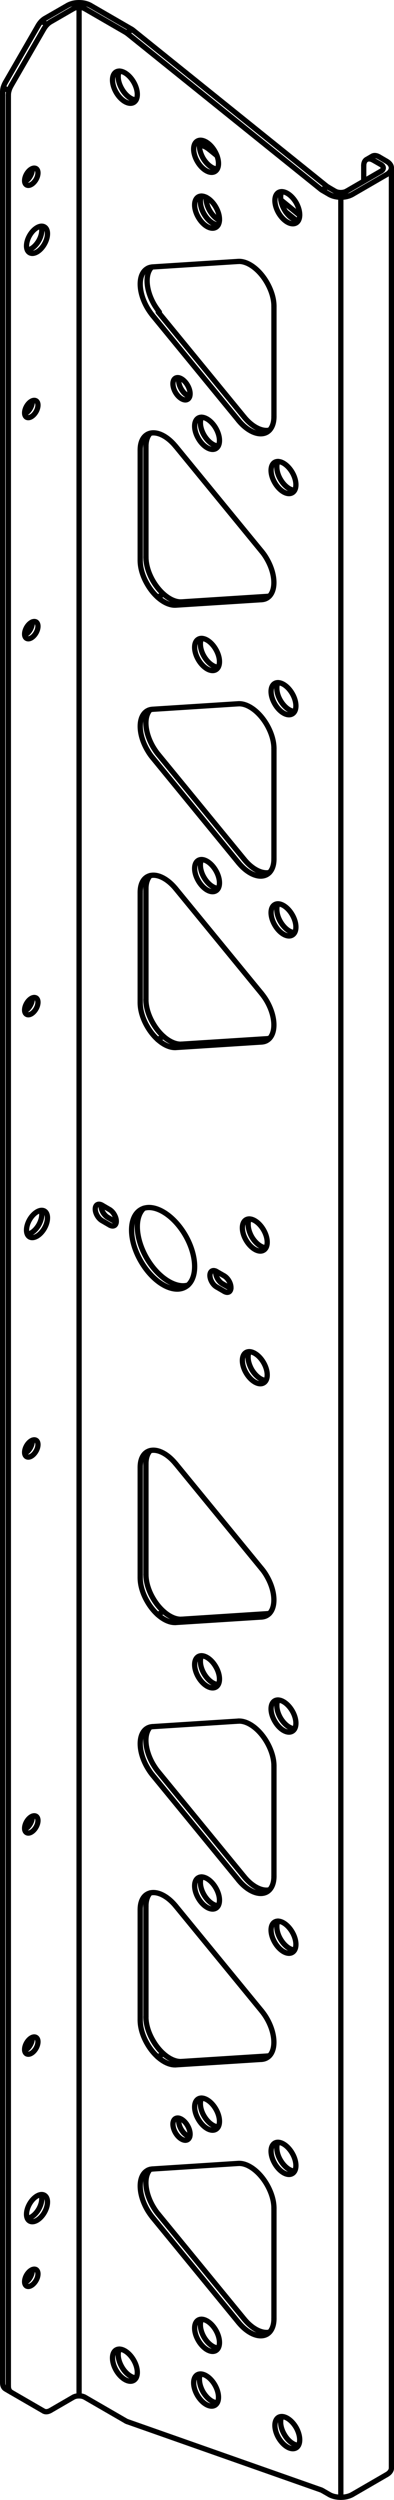 <?xml version="1.0" encoding="iso-8859-1"?>
<!DOCTYPE svg PUBLIC "-//W3C//DTD SVG 1.1//EN" "http://www.w3.org/Graphics/SVG/1.1/DTD/svg11.dtd">
<!-- Generator: Arbortext IsoDraw 7.3 -->
<svg id="Standardebene" width="100%" height="100%" viewBox="0 0 9.721 61.529"
 xmlns="http://www.w3.org/2000/svg" xmlns:xlink="http://www.w3.org/1999/xlink"
 fill-rule="evenodd" clip-rule="evenodd" stroke="#000000" stroke-linecap="round" fill="none" xml:space="preserve">
 <g>
  <line stroke-width="0.13" x1="8.409" y1="4.854" x2="8.409" y2="61.463"/>
  <line stroke-width="0.13" x1="7.937" y1="4.676" x2="8.08" y2="4.596"/>
  <line stroke-width="0.13" x1="4.033" y1="14.619" x2="3.891" y2="14.701"/>
  <line stroke-width="0.13" x1="4.033" y1="25.506" x2="3.891" y2="25.588"/>
  <line stroke-width="0.13" x1="4.033" y1="39.658" x2="3.891" y2="39.74"/>
  <line stroke-width="0.13" x1="4.033" y1="50.545" x2="3.891" y2="50.627"/>
  <line stroke-width="0.13" x1="3.121" y1="0.81" x2="3.262" y2="0.728"/>
  <line stroke-width="0.13" x1="1.951" y1="0.18" x2="1.951" y2="58.968"/>
  <line stroke-width="0.13" x1="1.163" y1="0.604" x2="1.022" y2="0.522"/>
  <line stroke-width="0.13" x1="0.275" y1="58.878" x2="0.134" y2="58.795"/>
  <line stroke-width="0.13" x1="0.221" y1="2.237" x2="0.08" y2="2.154"/>
  <line stroke-width="0.13" x1="4.961" y1="3.519" x2="4.923" y2="3.54"/>
  <line stroke-width="0.13" x1="9.185" y1="3.844" x2="9.044" y2="3.926"/>
  <line stroke-width="0.13" x1="9.657" y1="60.743" x2="9.657" y2="4.133"/>
  <line stroke-width="0.13" x1="6.927" y1="4.918" x2="7.394" y2="5.298"/>
  <line stroke-width="0.13" x1="5.163" y1="3.679" x2="5.355" y2="3.835"/>
  <line stroke-width="0.13" x1="7.049" y1="5.214" x2="7.288" y2="5.407"/>
  <line stroke-width="0.13" x1="0.275" y1="58.878" x2="0.134" y2="58.795"/>
  <line stroke-width="0.13" x1="3.903" y1="54.49" x2="6.025" y2="57.076"/>
  <line stroke-width="0.13" x1="3.601" y1="49.639" x2="3.601" y2="46.917"/>
  <line stroke-width="0.13" x1="6.596" y1="50.603" x2="4.476" y2="50.738"/>
  <line stroke-width="0.13" x1="3.903" y1="43.604" x2="6.025" y2="46.189"/>
  <line stroke-width="0.13" x1="3.601" y1="38.753" x2="3.601" y2="36.03"/>
  <line stroke-width="0.13" x1="6.596" y1="39.716" x2="4.476" y2="39.853"/>
  <line stroke-width="0.13" x1="2.657" y1="29.961" x2="2.846" y2="30.071"/>
  <line stroke-width="0.13" x1="5.485" y1="31.594" x2="5.674" y2="31.702"/>
  <line stroke-width="0.13" x1="3.601" y1="21.878" x2="3.601" y2="24.6"/>
  <line stroke-width="0.13" x1="4.476" y1="25.699" x2="6.596" y2="25.564"/>
  <line stroke-width="0.13" x1="6.025" y1="21.15" x2="3.903" y2="18.565"/>
  <line stroke-width="0.13" x1="3.601" y1="10.992" x2="3.601" y2="13.714"/>
  <line stroke-width="0.13" x1="4.476" y1="14.814" x2="6.596" y2="14.678"/>
  <line stroke-width="0.13" x1="6.025" y1="10.265" x2="3.903" y2="7.679"/>
  <line stroke-width="0.13" x1="0.065" y1="58.643" x2="0.065" y2="2.258"/>
  <line stroke-width="0.13" x1="0.134" y1="2.027" x2="0.939" y2="0.633"/>
  <line stroke-width="0.13" x1="1.08" y1="0.715" x2="0.275" y2="2.108"/>
  <line stroke-width="0.13" x1="0.206" y1="58.725" x2="0.206" y2="2.341"/>
  <line stroke-width="0.13" x1="0.275" y1="58.878" x2="1.08" y2="59.343"/>
  <line stroke-width="0.13" x1="1.809" y1="59" x2="1.246" y2="59.326"/>
  <line stroke-width="0.13" x1="2.233" y1="0.133" x2="3.241" y2="0.715"/>
  <line stroke-width="0.13" x1="1.104" y1="0.457" x2="1.668" y2="0.133"/>
  <line stroke-width="0.13" x1="1.246" y1="0.539" x2="1.809" y2="0.214"/>
  <line stroke-width="0.13" x1="8.974" y1="4.078" x2="8.974" y2="4.459"/>
  <line stroke-width="0.13" x1="9.539" y1="60.906" x2="8.692" y2="61.396"/>
  <line stroke-width="0.13" x1="8.102" y1="4.609" x2="8.266" y2="4.705"/>
  <line stroke-width="0.13" x1="8.692" y1="4.786" x2="9.539" y2="4.296"/>
  <line stroke-width="0.13" x1="9.539" y1="3.969" x2="9.352" y2="3.86"/>
  <line stroke-width="0.13" x1="9.399" y1="4.051" x2="9.21" y2="3.943"/>
  <line stroke-width="0.13" x1="8.55" y1="4.705" x2="9.399" y2="4.214"/>
  <line stroke-width="0.13" x1="3.286" y1="0.746" x2="8.055" y2="4.578"/>
  <line stroke-width="0.13" x1="2.516" y1="30.042" x2="2.705" y2="30.152"/>
  <line stroke-width="0.13" x1="2.705" y1="29.771" x2="2.516" y2="29.661"/>
  <line stroke-width="0.13" x1="5.344" y1="31.675" x2="5.533" y2="31.785"/>
  <line stroke-width="0.13" x1="5.533" y1="31.403" x2="5.344" y2="31.295"/>
  <line stroke-width="0.13" x1="3.145" y1="0.827" x2="7.915" y2="4.66"/>
  <line stroke-width="0.13" x1="2.092" y1="0.214" x2="3.1" y2="0.796"/>
  <line stroke-width="0.13" x1="3.1" y1="59.582" x2="2.092" y2="59"/>
  <line stroke-width="0.13" x1="7.915" y1="61.28" x2="3.145" y2="59.603"/>
  <line stroke-width="0.13" x1="8.125" y1="61.396" x2="7.96" y2="61.301"/>
  <line stroke-width="0.13" x1="7.96" y1="4.69" x2="8.125" y2="4.786"/>
  <line stroke-width="0.13" x1="4.334" y1="25.782" x2="6.456" y2="25.646"/>
  <line stroke-width="0.13" x1="3.459" y1="21.96" x2="3.459" y2="24.681"/>
  <line stroke-width="0.13" x1="6.456" y1="24.455" x2="4.334" y2="21.87"/>
  <line stroke-width="0.13" x1="6.456" y1="39.798" x2="4.334" y2="39.933"/>
  <line stroke-width="0.13" x1="3.459" y1="38.834" x2="3.459" y2="36.112"/>
  <line stroke-width="0.13" x1="4.334" y1="36.023" x2="6.456" y2="38.609"/>
  <line stroke-width="0.13" x1="6.456" y1="50.685" x2="4.334" y2="50.82"/>
  <line stroke-width="0.13" x1="3.459" y1="49.72" x2="3.459" y2="46.999"/>
  <line stroke-width="0.13" x1="4.334" y1="46.909" x2="6.456" y2="49.494"/>
  <line stroke-width="0.13" x1="6.759" y1="7.535" x2="6.759" y2="10.256"/>
  <line stroke-width="0.13" x1="5.884" y1="10.346" x2="3.762" y2="7.761"/>
  <line stroke-width="0.13" x1="3.762" y1="6.57" x2="5.884" y2="6.434"/>
  <line stroke-width="0.13" x1="6.759" y1="18.422" x2="6.759" y2="21.143"/>
  <line stroke-width="0.13" x1="5.884" y1="21.233" x2="3.762" y2="18.646"/>
  <line stroke-width="0.13" x1="3.762" y1="17.457" x2="5.884" y2="17.321"/>
  <line stroke-width="0.13" x1="6.759" y1="57.069" x2="6.759" y2="54.347"/>
  <line stroke-width="0.13" x1="3.762" y1="54.573" x2="5.884" y2="57.158"/>
  <line stroke-width="0.13" x1="5.884" y1="53.246" x2="3.762" y2="53.383"/>
  <line stroke-width="0.13" x1="6.759" y1="46.182" x2="6.759" y2="43.46"/>
  <line stroke-width="0.13" x1="3.762" y1="43.686" x2="5.884" y2="46.271"/>
  <line stroke-width="0.13" x1="5.884" y1="42.36" x2="3.762" y2="42.496"/>
  <line stroke-width="0.13" x1="4.334" y1="14.894" x2="6.456" y2="14.759"/>
  <line stroke-width="0.13" x1="3.459" y1="11.073" x2="3.459" y2="13.794"/>
  <line stroke-width="0.13" x1="6.456" y1="13.57" x2="4.334" y2="10.984"/>
  <g>
   <path stroke-width="0.13" d="M5.086 4.855C5.078 4.958 5.113 5.078 5.174 5.184C5.24 5.296 5.328 5.381 5.415 5.424"/>
  </g>
  <g>
   <path stroke-width="0.13" d="M5.088 3.496C5.038 3.49 4.996 3.499 4.961 3.519"/>
  </g>
  <g>
   <path stroke-width="0.13" d="M5.163 3.679C5.076 3.609 4.993 3.576 4.921 3.576"/>
  </g>
  <g>
   <path stroke-width="0.13" d="M4.974 4.827C4.916 4.931 4.944 5.107 5.033 5.264C5.128 5.429 5.269 5.533 5.384 5.535"/>
  </g>
  <g>
   <path stroke-width="0.13" d="M4.974 10.269C4.916 10.375 4.944 10.551 5.033 10.708C5.128 10.871 5.269 10.975 5.384 10.978"/>
  </g>
  <g>
   <path stroke-width="0.13" d="M7.288 5.407C7.291 5.41 7.296 5.413 7.299 5.416"/>
  </g>
  <g>
   <path stroke-width="0.13" d="M0.065 58.643C0.065 58.719 0.091 58.771 0.134 58.795"/>
  </g>
  <g>
   <path stroke-width="0.13" d="M2.948 57.817C2.927 57.854 2.916 57.902 2.916 57.954"/>
  </g>
  <g>
   <path stroke-width="0.13" d="M2.916 57.954C2.916 58.051 2.951 58.159 3.007 58.256C3.1 58.418 3.242 58.523 3.358 58.526"/>
  </g>
  <g>
   <path stroke-width="0.13" d="M0.609 56.182C0.662 56.159 0.712 56.109 0.747 56.048C0.785 55.982 0.801 55.914 0.794 55.86"/>
  </g>
  <g>
   <path stroke-width="0.13" d="M4.95 58.429C4.929 58.466 4.919 58.515 4.919 58.566"/>
  </g>
  <g>
   <path stroke-width="0.13" d="M4.921 58.566C4.921 58.664 4.955 58.771 5.009 58.868C5.105 59.03 5.245 59.136 5.36 59.137"/>
  </g>
  <g>
   <path stroke-width="0.13" d="M0.674 54.6C0.773 54.588 0.882 54.496 0.955 54.371C1.03 54.24 1.05 54.1 1.012 54.014"/>
  </g>
  <g>
   <path stroke-width="0.13" d="M4.974 57.082C4.953 57.119 4.944 57.167 4.944 57.219"/>
  </g>
  <g>
   <path stroke-width="0.13" d="M4.944 57.219C4.944 57.316 4.977 57.424 5.033 57.521C5.128 57.683 5.269 57.787 5.384 57.79"/>
  </g>
  <g>
   <path stroke-width="0.13" d="M6.955 59.476C6.932 59.515 6.924 59.563 6.924 59.613"/>
  </g>
  <g>
   <path stroke-width="0.13" d="M6.924 59.613C6.924 59.71 6.958 59.82 7.014 59.915C7.107 60.079 7.248 60.182 7.363 60.185"/>
  </g>
  <g>
   <path stroke-width="0.13" d="M3.708 53.39C3.54 53.567 3.573 53.954 3.773 54.301C3.814 54.372 3.859 54.438 3.903 54.49"/>
  </g>
  <g>
   <path stroke-width="0.13" d="M6.025 57.076C6.227 57.323 6.469 57.439 6.65 57.399"/>
  </g>
  <g>
   <path stroke-width="0.13" d="M0.609 50.466C0.662 50.444 0.712 50.393 0.747 50.332C0.785 50.267 0.801 50.198 0.794 50.145"/>
  </g>
  <g>
   <path stroke-width="0.13" d="M4.418 52.133C4.411 52.154 4.408 52.176 4.408 52.198"/>
  </g>
  <g>
   <path stroke-width="0.13" d="M4.408 52.198C4.408 52.267 4.432 52.341 4.471 52.408C4.528 52.506 4.609 52.573 4.682 52.591"/>
  </g>
  <g>
   <path stroke-width="0.13" d="M3.6 49.639C3.6 49.826 3.665 50.034 3.773 50.219C3.961 50.548 4.248 50.752 4.476 50.738"/>
  </g>
  <g>
   <path stroke-width="0.13" d="M4.974 51.639C4.953 51.676 4.944 51.725 4.944 51.776"/>
  </g>
  <g>
   <path stroke-width="0.13" d="M4.944 51.774C4.944 51.872 4.977 51.981 5.033 52.076C5.128 52.24 5.269 52.344 5.384 52.347"/>
  </g>
  <g>
   <path stroke-width="0.13" d="M6.86 52.726C6.839 52.765 6.828 52.813 6.83 52.863"/>
  </g>
  <g>
   <path stroke-width="0.13" d="M6.83 52.863C6.83 52.962 6.863 53.07 6.919 53.165C7.014 53.329 7.153 53.433 7.269 53.436"/>
  </g>
  <g>
   <path stroke-width="0.13" d="M3.709 46.587C3.634 46.664 3.6 46.783 3.601 46.917"/>
  </g>
  <g>
   <path stroke-width="0.13" d="M0.609 45.023C0.661 45 0.712 44.95 0.747 44.889C0.785 44.823 0.801 44.755 0.794 44.701"/>
  </g>
  <g>
   <path stroke-width="0.13" d="M6.596 50.603C6.617 50.601 6.636 50.598 6.65 50.594"/>
  </g>
  <g>
   <path stroke-width="0.13" d="M4.974 46.195C4.953 46.234 4.944 46.281 4.944 46.332"/>
  </g>
  <g>
   <path stroke-width="0.13" d="M4.944 46.332C4.944 46.429 4.977 46.537 5.033 46.634C5.128 46.798 5.269 46.902 5.384 46.905"/>
  </g>
  <g>
   <path stroke-width="0.13" d="M3.708 42.505C3.54 42.682 3.573 43.067 3.773 43.415C3.814 43.485 3.859 43.551 3.903 43.604"/>
  </g>
  <g>
   <path stroke-width="0.13" d="M6.86 47.283C6.839 47.322 6.828 47.369 6.83 47.42"/>
  </g>
  <g>
   <path stroke-width="0.13" d="M6.83 47.42C6.83 47.518 6.863 47.627 6.919 47.722C7.014 47.886 7.153 47.99 7.269 47.993"/>
  </g>
  <g>
   <path stroke-width="0.13" d="M6.025 46.189C6.227 46.438 6.469 46.554 6.65 46.512"/>
  </g>
  <g>
   <path stroke-width="0.13" d="M3.601 38.752C3.601 38.939 3.666 39.149 3.773 39.332C3.963 39.661 4.248 39.865 4.476 39.853"/>
  </g>
  <g>
   <path stroke-width="0.13" d="M4.974 40.752C4.953 40.789 4.944 40.838 4.944 40.889"/>
  </g>
  <g>
   <path stroke-width="0.13" d="M4.944 40.889C4.944 40.987 4.977 41.094 5.033 41.191C5.128 41.353 5.269 41.459 5.384 41.46"/>
  </g>
  <g>
   <path stroke-width="0.13" d="M0.609 35.77C0.662 35.746 0.712 35.697 0.747 35.636C0.785 35.57 0.801 35.502 0.794 35.448"/>
  </g>
  <g>
   <path stroke-width="0.13" d="M6.86 41.841C6.839 41.878 6.828 41.926 6.83 41.978"/>
  </g>
  <g>
   <path stroke-width="0.13" d="M6.83 41.978C6.83 42.075 6.863 42.183 6.919 42.28C7.014 42.442 7.153 42.546 7.269 42.549"/>
  </g>
  <g>
   <path stroke-width="0.13" d="M3.709 35.701C3.634 35.777 3.6 35.896 3.601 36.03"/>
  </g>
  <g>
   <path stroke-width="0.13" d="M6.596 39.716C6.617 39.715 6.636 39.713 6.65 39.709"/>
  </g>
  <g>
   <path stroke-width="0.13" d="M2.493 29.65C2.487 29.707 2.506 29.777 2.54 29.838C2.573 29.893 2.616 29.937 2.657 29.961"/>
  </g>
  <g>
   <path stroke-width="0.13" d="M2.846 30.071C2.854 30.074 2.862 30.079 2.867 30.082"/>
  </g>
  <g>
   <path stroke-width="0.13" d="M0.674 30.376C0.773 30.367 0.882 30.274 0.955 30.149C1.03 30.018 1.05 29.879 1.012 29.791"/>
  </g>
  <g>
   <path stroke-width="0.13" d="M6.152 33.267C6.131 33.305 6.121 33.353 6.121 33.404"/>
  </g>
  <g>
   <path stroke-width="0.13" d="M6.121 33.405C6.121 33.502 6.157 33.61 6.211 33.707C6.307 33.869 6.447 33.973 6.562 33.976"/>
  </g>
  <g>
   <path stroke-width="0.13" d="M5.323 31.283C5.315 31.341 5.333 31.41 5.368 31.471C5.402 31.527 5.443 31.57 5.485 31.594"/>
  </g>
  <g>
   <path stroke-width="0.13" d="M3.549 29.737C3.309 29.96 3.343 30.484 3.616 30.96C3.895 31.443 4.333 31.722 4.641 31.628"/>
  </g>
  <g>
   <path stroke-width="0.13" d="M5.674 31.702C5.682 31.707 5.689 31.711 5.697 31.714"/>
  </g>
  <g>
   <path stroke-width="0.13" d="M0.609 24.882C0.662 24.861 0.712 24.809 0.747 24.748C0.785 24.684 0.801 24.614 0.794 24.562"/>
  </g>
  <g>
   <path stroke-width="0.13" d="M6.123 30.138C6.123 30.236 6.157 30.344 6.211 30.44C6.307 30.603 6.447 30.707 6.562 30.71"/>
  </g>
  <g>
   <path stroke-width="0.13" d="M6.152 30.001C6.131 30.039 6.121 30.088 6.123 30.138"/>
  </g>
  <g>
   <path stroke-width="0.13" d="M3.6 24.6C3.6 24.788 3.665 24.995 3.773 25.181C3.961 25.509 4.248 25.713 4.476 25.699"/>
  </g>
  <g>
   <path stroke-width="0.13" d="M3.709 21.548C3.634 21.626 3.6 21.743 3.601 21.878"/>
  </g>
  <g>
   <path stroke-width="0.13" d="M6.596 25.564C6.617 25.562 6.636 25.559 6.65 25.556"/>
  </g>
  <g>
   <path stroke-width="0.13" d="M4.944 21.292C4.944 21.39 4.977 21.498 5.033 21.594C5.128 21.759 5.269 21.862 5.384 21.865"/>
  </g>
  <g>
   <path stroke-width="0.13" d="M4.974 21.155C4.953 21.195 4.944 21.242 4.944 21.292"/>
  </g>
  <g>
   <path stroke-width="0.13" d="M3.708 17.466C3.54 17.643 3.573 18.027 3.773 18.376C3.814 18.446 3.859 18.512 3.903 18.565"/>
  </g>
  <g>
   <path stroke-width="0.13" d="M6.83 22.382C6.83 22.48 6.863 22.588 6.919 22.684C7.014 22.847 7.153 22.951 7.269 22.954"/>
  </g>
  <g>
   <path stroke-width="0.13" d="M6.86 22.245C6.839 22.283 6.828 22.33 6.83 22.382"/>
  </g>
  <g>
   <path stroke-width="0.13" d="M0.609 15.63C0.662 15.606 0.712 15.557 0.747 15.496C0.785 15.429 0.801 15.362 0.794 15.307"/>
  </g>
  <g>
   <path stroke-width="0.13" d="M6.025 21.15C6.227 21.399 6.469 21.515 6.65 21.474"/>
  </g>
  <g>
   <path stroke-width="0.13" d="M3.601 13.712C3.601 13.9 3.666 14.109 3.773 14.294C3.963 14.621 4.248 14.826 4.476 14.814"/>
  </g>
  <g>
   <path stroke-width="0.13" d="M4.944 15.849C4.944 15.948 4.977 16.056 5.033 16.152C5.128 16.315 5.269 16.42 5.384 16.422"/>
  </g>
  <g>
   <path stroke-width="0.13" d="M4.974 15.712C4.953 15.75 4.944 15.798 4.944 15.849"/>
  </g>
  <g>
   <path stroke-width="0.13" d="M6.83 16.939C6.83 17.036 6.863 17.144 6.919 17.24C7.014 17.403 7.153 17.507 7.269 17.51"/>
  </g>
  <g>
   <path stroke-width="0.13" d="M6.86 16.801C6.839 16.839 6.828 16.888 6.83 16.939"/>
  </g>
  <g>
   <path stroke-width="0.13" d="M0.609 10.185C0.662 10.163 0.712 10.112 0.747 10.051C0.785 9.987 0.801 9.917 0.794 9.865"/>
  </g>
  <g>
   <path stroke-width="0.13" d="M3.709 10.662C3.634 10.739 3.6 10.856 3.601 10.992"/>
  </g>
  <g>
   <path stroke-width="0.13" d="M6.596 14.678C6.617 14.676 6.636 14.673 6.65 14.669"/>
  </g>
  <g>
   <path stroke-width="0.13" d="M4.408 9.365C4.408 9.432 4.432 9.507 4.471 9.573C4.528 9.673 4.609 9.74 4.682 9.756"/>
  </g>
  <g>
   <path stroke-width="0.13" d="M4.418 9.298C4.411 9.32 4.408 9.343 4.408 9.365"/>
  </g>
  <g>
   <path stroke-width="0.13" d="M4.944 10.407C4.944 10.503 4.977 10.612 5.033 10.708C5.128 10.871 5.269 10.975 5.384 10.978"/>
  </g>
  <g>
   <path stroke-width="0.13" d="M4.974 10.269C4.953 10.307 4.944 10.355 4.944 10.407"/>
  </g>
  <g>
   <path stroke-width="0.13" d="M0.674 6.155C0.773 6.144 0.882 6.051 0.955 5.926C1.03 5.796 1.05 5.655 1.012 5.569"/>
  </g>
  <g>
   <path stroke-width="0.13" d="M6.83 11.496C6.83 11.593 6.863 11.701 6.919 11.797C7.014 11.961 7.153 12.064 7.269 12.067"/>
  </g>
  <g>
   <path stroke-width="0.13" d="M6.86 11.358C6.839 11.397 6.828 11.445 6.83 11.494"/>
  </g>
  <g>
   <path stroke-width="0.13" d="M0.609 4.471C0.662 4.448 0.712 4.397 0.747 4.336C0.785 4.272 0.801 4.203 0.794 4.15"/>
  </g>
  <g>
   <path stroke-width="0.13" d="M6.025 10.265C6.227 10.512 6.469 10.628 6.65 10.586"/>
  </g>
  <g>
   <path stroke-width="0.13" d="M2.092 59C2.013 58.956 1.887 58.956 1.809 59"/>
  </g>
  <g>
   <path stroke-width="0.13" d="M2.916 1.887C2.916 1.986 2.951 2.093 3.007 2.189C3.1 2.352 3.242 2.458 3.358 2.46"/>
  </g>
  <g>
   <path stroke-width="0.13" d="M2.948 1.75C2.927 1.789 2.916 1.837 2.916 1.887"/>
  </g>
  <g>
   <path stroke-width="0.13" d="M0.134 2.027C0.088 2.107 0.065 2.189 0.065 2.258"/>
  </g>
  <g>
   <path stroke-width="0.13" d="M1.104 0.457C1.04 0.495 0.981 0.559 0.939 0.633"/>
  </g>
  <g>
   <path stroke-width="0.13" d="M4.944 4.964C4.944 5.06 4.977 5.168 5.033 5.264C5.128 5.429 5.269 5.533 5.384 5.535"/>
  </g>
  <g>
   <path stroke-width="0.13" d="M4.974 4.827C4.953 4.865 4.944 4.913 4.944 4.964"/>
  </g>
  <g>
   <path stroke-width="0.13" d="M3.286 0.746C3.27 0.733 3.254 0.722 3.241 0.715"/>
  </g>
  <g>
   <path stroke-width="0.13" d="M0.889 4.149C0.824 4.112 0.72 4.171 0.655 4.283C0.591 4.394 0.591 4.516 0.655 4.552C0.72 4.589 0.824 4.53 0.889 4.418C0.953 4.307 0.953 4.185 0.889 4.149"/>
  </g>
  <g>
   <path stroke-width="0.13" d="M0.889 15.307C0.824 15.271 0.72 15.33 0.655 15.442C0.591 15.554 0.591 15.675 0.655 15.711C0.72 15.749 0.824 15.689 0.889 15.577C0.953 15.465 0.953 15.345 0.889 15.307"/>
  </g>
  <g>
   <path stroke-width="0.13" d="M1.096 5.585C0.996 5.525 0.831 5.621 0.73 5.796C0.629 5.971 0.629 6.161 0.73 6.219C0.831 6.278 0.996 6.184 1.096 6.008C1.197 5.833 1.197 5.642 1.096 5.585"/>
  </g>
  <g>
   <path stroke-width="0.13" d="M0.73 30.443C0.831 30.501 0.996 30.405 1.096 30.231C1.197 30.054 1.197 29.865 1.096 29.806C0.996 29.748 0.831 29.844 0.73 30.018C0.629 30.195 0.629 30.384 0.73 30.443"/>
  </g>
  <g>
   <path stroke-width="0.13" d="M0.73 54.664C0.831 54.722 0.996 54.628 1.096 54.453C1.197 54.277 1.197 54.088 1.096 54.03C0.996 53.97 0.831 54.066 0.73 54.241C0.629 54.417 0.629 54.606 0.73 54.664"/>
  </g>
  <g>
   <path stroke-width="0.13" d="M0.655 56.264C0.72 56.301 0.824 56.24 0.889 56.128C0.953 56.018 0.953 55.896 0.889 55.859C0.824 55.823 0.72 55.883 0.655 55.994C0.591 56.106 0.591 56.226 0.655 56.264"/>
  </g>
  <g>
   <path stroke-width="0.13" d="M0.655 50.548C0.72 50.585 0.824 50.526 0.889 50.414C0.953 50.301 0.953 50.182 0.889 50.145C0.824 50.106 0.72 50.167 0.655 50.279C0.591 50.39 0.591 50.512 0.655 50.548"/>
  </g>
  <g>
   <path stroke-width="0.13" d="M0.655 45.104C0.72 45.143 0.824 45.082 0.889 44.97C0.953 44.859 0.953 44.738 0.889 44.701C0.824 44.664 0.72 44.723 0.655 44.835C0.591 44.948 0.591 45.067 0.655 45.104"/>
  </g>
  <g>
   <path stroke-width="0.13" d="M0.655 35.851C0.72 35.889 0.824 35.829 0.889 35.716C0.953 35.606 0.953 35.484 0.889 35.448C0.824 35.411 0.72 35.47 0.655 35.582C0.591 35.694 0.591 35.814 0.655 35.851"/>
  </g>
  <g>
   <path stroke-width="0.13" d="M0.889 24.561C0.824 24.524 0.72 24.583 0.655 24.696C0.591 24.807 0.591 24.928 0.655 24.964C0.72 25.003 0.824 24.942 0.889 24.83C0.953 24.719 0.953 24.597 0.889 24.561"/>
  </g>
  <g>
   <path stroke-width="0.13" d="M0.889 9.865C0.824 9.827 0.72 9.887 0.655 9.999C0.591 10.111 0.591 10.231 0.655 10.269C0.72 10.305 0.824 10.246 0.889 10.134C0.953 10.022 0.953 9.901 0.889 9.865"/>
  </g>
  <g>
   <path stroke-width="0.13" d="M1.246 0.539C1.181 0.577 1.123 0.641 1.08 0.715"/>
  </g>
  <g>
   <path stroke-width="0.13" d="M0.275 2.108C0.229 2.188 0.206 2.27 0.206 2.341"/>
  </g>
  <g>
   <path stroke-width="0.13" d="M0.206 58.725C0.206 58.801 0.233 58.853 0.276 58.878"/>
  </g>
  <g>
   <path stroke-width="0.13" d="M1.08 59.343C1.125 59.368 1.187 59.36 1.246 59.326"/>
  </g>
  <g>
   <path stroke-width="0.13" d="M2.092 0.214C2.013 0.169 1.887 0.169 1.809 0.214"/>
  </g>
  <g>
   <path stroke-width="0.13" d="M2.233 0.133C2.154 0.088 2.052 0.065 1.951 0.065C1.839 0.065 1.74 0.091 1.668 0.133"/>
  </g>
  <g>
   <path stroke-width="0.13" d="M4.919 3.589C4.921 3.687 4.955 3.794 5.009 3.891C5.105 4.054 5.245 4.158 5.36 4.161"/>
  </g>
  <g>
   <path stroke-width="0.13" d="M4.95 3.451C4.929 3.49 4.919 3.538 4.919 3.589"/>
  </g>
  <g>
   <path stroke-width="0.13" d="M9.352 3.86C9.287 3.823 9.227 3.819 9.185 3.844"/>
  </g>
  <g>
   <path stroke-width="0.13" d="M9.21 3.943C9.08 3.867 8.974 3.929 8.974 4.078"/>
  </g>
  <g>
   <path stroke-width="0.13" d="M6.924 4.855C6.924 4.952 6.958 5.06 7.014 5.157C7.107 5.32 7.248 5.424 7.363 5.426"/>
  </g>
  <g>
   <path stroke-width="0.13" d="M6.955 4.718C6.932 4.756 6.924 4.804 6.924 4.855"/>
  </g>
  <g>
   <path stroke-width="0.13" d="M9.539 60.906C9.618 60.862 9.657 60.801 9.657 60.743"/>
  </g>
  <g>
   <path stroke-width="0.13" d="M8.055 4.578C8.071 4.591 8.087 4.601 8.102 4.609"/>
  </g>
  <g>
   <path stroke-width="0.13" d="M9.539 4.296C9.695 4.206 9.695 4.059 9.539 3.969"/>
  </g>
  <g>
   <path stroke-width="0.13" d="M9.399 4.214C9.438 4.192 9.457 4.163 9.457 4.133C9.457 4.102 9.435 4.073 9.399 4.051"/>
  </g>
  <g>
   <path stroke-width="0.13" d="M8.266 4.705C8.345 4.75 8.471 4.75 8.55 4.705"/>
  </g>
  <g>
   <path stroke-width="0.13" d="M8.125 61.396C8.204 61.442 8.307 61.463 8.409 61.463C8.519 61.463 8.618 61.438 8.692 61.396"/>
  </g>
  <g>
   <path stroke-width="0.13" d="M8.125 4.786C8.204 4.831 8.307 4.854 8.409 4.854C8.519 4.854 8.618 4.828 8.692 4.786"/>
  </g>
  <g>
   <path stroke-width="0.13" d="M4.575 31.675C4.878 31.501 4.878 30.931 4.575 30.405C4.27 29.879 3.778 29.596 3.475 29.771C3.17 29.946 3.17 30.515 3.475 31.041C3.778 31.567 4.27 31.852 4.575 31.675"/>
  </g>
  <g>
   <path stroke-width="0.13" d="M2.705 30.152C2.75 30.178 2.791 30.181 2.822 30.164C2.886 30.126 2.886 30.006 2.82 29.893C2.789 29.838 2.746 29.795 2.705 29.771"/>
  </g>
  <g>
   <path stroke-width="0.13" d="M2.516 29.661C2.471 29.635 2.428 29.632 2.399 29.65C2.334 29.687 2.334 29.809 2.399 29.92C2.431 29.975 2.474 30.018 2.516 30.042"/>
  </g>
  <g>
   <path stroke-width="0.13" d="M5.533 31.785C5.578 31.811 5.62 31.814 5.65 31.797C5.714 31.76 5.714 31.638 5.65 31.527C5.618 31.471 5.575 31.428 5.533 31.403"/>
  </g>
  <g>
   <path stroke-width="0.13" d="M5.344 31.295C5.299 31.268 5.258 31.265 5.227 31.283C5.163 31.321 5.163 31.442 5.227 31.553C5.259 31.609 5.302 31.652 5.344 31.675"/>
  </g>
  <g>
   <path stroke-width="0.13" d="M3.145 0.827C3.129 0.815 3.113 0.804 3.1 0.796"/>
  </g>
  <g>
   <path stroke-width="0.13" d="M3.1 59.582C3.116 59.593 3.132 59.6 3.145 59.603"/>
  </g>
  <g>
   <path stroke-width="0.13" d="M7.96 61.301C7.944 61.292 7.929 61.283 7.915 61.28"/>
  </g>
  <g>
   <path stroke-width="0.13" d="M7.915 4.66C7.931 4.671 7.945 4.682 7.96 4.69"/>
  </g>
  <g>
   <path stroke-width="0.13" d="M6.456 25.646C6.506 25.643 6.551 25.629 6.586 25.608C6.815 25.475 6.815 25.044 6.586 24.644C6.546 24.574 6.5 24.51 6.456 24.455"/>
  </g>
  <g>
   <path stroke-width="0.13" d="M3.459 24.681C3.459 24.868 3.524 25.077 3.632 25.262C3.82 25.589 4.107 25.794 4.333 25.782"/>
  </g>
  <g>
   <path stroke-width="0.13" d="M4.334 21.87C4.099 21.585 3.815 21.475 3.632 21.579C3.516 21.644 3.459 21.786 3.459 21.96"/>
  </g>
  <g>
   <path stroke-width="0.13" d="M6.456 39.798C6.506 39.795 6.551 39.78 6.586 39.759C6.815 39.627 6.815 39.195 6.586 38.798C6.546 38.726 6.5 38.661 6.456 38.609"/>
  </g>
  <g>
   <path stroke-width="0.13" d="M3.459 38.834C3.459 39.021 3.524 39.229 3.632 39.414C3.82 39.743 4.107 39.947 4.334 39.933"/>
  </g>
  <g>
   <path stroke-width="0.13" d="M4.333 36.023C4.099 35.737 3.815 35.627 3.632 35.731C3.516 35.796 3.459 35.938 3.459 36.112"/>
  </g>
  <g>
   <path stroke-width="0.13" d="M6.456 50.685C6.506 50.682 6.551 50.667 6.586 50.646C6.815 50.514 6.815 50.082 6.586 49.683C6.546 49.613 6.5 49.548 6.456 49.494"/>
  </g>
  <g>
   <path stroke-width="0.13" d="M3.459 49.72C3.459 49.908 3.524 50.116 3.632 50.301C3.82 50.628 4.107 50.832 4.333 50.82"/>
  </g>
  <g>
   <path stroke-width="0.13" d="M4.334 46.909C4.099 46.624 3.815 46.514 3.632 46.618C3.516 46.683 3.459 46.825 3.459 46.999"/>
  </g>
  <g>
   <path stroke-width="0.13" d="M5.883 10.346C6.118 10.631 6.402 10.742 6.586 10.638C6.7 10.571 6.759 10.43 6.759 10.256"/>
  </g>
  <g>
   <path stroke-width="0.13" d="M3.762 6.57C3.711 6.575 3.666 6.588 3.632 6.61C3.402 6.743 3.402 7.173 3.632 7.572C3.673 7.642 3.718 7.706 3.762 7.761"/>
  </g>
  <g>
   <path stroke-width="0.13" d="M6.759 7.535C6.759 7.347 6.692 7.139 6.586 6.955C6.397 6.626 6.11 6.423 5.883 6.434"/>
  </g>
  <g>
   <path stroke-width="0.13" d="M5.884 21.233C6.118 21.518 6.402 21.629 6.586 21.524C6.7 21.458 6.759 21.318 6.759 21.143"/>
  </g>
  <g>
   <path stroke-width="0.13" d="M3.762 17.457C3.711 17.46 3.666 17.475 3.632 17.495C3.402 17.629 3.402 18.059 3.632 18.457C3.673 18.528 3.718 18.594 3.762 18.646"/>
  </g>
  <g>
   <path stroke-width="0.13" d="M6.759 18.422C6.759 18.234 6.692 18.025 6.586 17.841C6.397 17.513 6.11 17.309 5.884 17.321"/>
  </g>
  <g>
   <path stroke-width="0.13" d="M5.884 57.158C6.118 57.444 6.402 57.554 6.586 57.451C6.7 57.384 6.759 57.243 6.759 57.069"/>
  </g>
  <g>
   <path stroke-width="0.13" d="M3.762 53.383C3.711 53.387 3.666 53.399 3.632 53.421C3.402 53.554 3.402 53.984 3.632 54.384C3.673 54.454 3.718 54.518 3.762 54.573"/>
  </g>
  <g>
   <path stroke-width="0.13" d="M6.759 54.347C6.759 54.159 6.692 53.951 6.586 53.767C6.397 53.439 6.11 53.234 5.884 53.246"/>
  </g>
  <g>
   <path stroke-width="0.13" d="M4.628 9.829C4.711 9.781 4.711 9.625 4.628 9.483C4.546 9.339 4.411 9.26 4.328 9.308C4.246 9.356 4.246 9.512 4.328 9.656C4.411 9.798 4.546 9.877 4.628 9.829"/>
  </g>
  <g>
   <path stroke-width="0.13" d="M4.328 52.143C4.246 52.191 4.246 52.345 4.328 52.49C4.411 52.633 4.546 52.71 4.628 52.662C4.711 52.615 4.711 52.46 4.628 52.317C4.546 52.173 4.411 52.095 4.328 52.143"/>
  </g>
  <g>
   <path stroke-width="0.13" d="M5.325 5.596C5.445 5.528 5.445 5.304 5.325 5.097C5.206 4.889 5.011 4.778 4.892 4.846C4.772 4.916 4.772 5.139 4.892 5.346C5.011 5.554 5.206 5.666 5.325 5.596"/>
  </g>
  <g>
   <path stroke-width="0.13" d="M5.325 16.484C5.445 16.414 5.445 16.19 5.325 15.983C5.206 15.775 5.011 15.663 4.892 15.733C4.772 15.801 4.772 16.027 4.892 16.234C5.011 16.44 5.206 16.553 5.325 16.484"/>
  </g>
  <g>
   <path stroke-width="0.13" d="M6.503 30.771C6.623 30.702 6.623 30.478 6.503 30.271C6.384 30.065 6.19 29.952 6.07 30.021C5.95 30.091 5.95 30.315 6.07 30.521C6.19 30.728 6.384 30.841 6.503 30.771"/>
  </g>
  <g>
   <path stroke-width="0.13" d="M6.07 33.287C5.95 33.356 5.95 33.581 6.07 33.787C6.19 33.994 6.384 34.106 6.503 34.037C6.623 33.969 6.623 33.744 6.503 33.537C6.384 33.331 6.19 33.219 6.07 33.287"/>
  </g>
  <g>
   <path stroke-width="0.13" d="M7.211 17.571C7.331 17.503 7.331 17.278 7.211 17.071C7.091 16.864 6.897 16.753 6.778 16.821C6.658 16.89 6.658 17.114 6.778 17.321C6.897 17.53 7.091 17.641 7.211 17.571"/>
  </g>
  <g>
   <path stroke-width="0.13" d="M7.306 5.487C7.424 5.418 7.424 5.195 7.306 4.987C7.185 4.78 6.992 4.669 6.871 4.737C6.753 4.807 6.753 5.03 6.871 5.237C6.992 5.445 7.185 5.557 7.306 5.487"/>
  </g>
  <g>
   <path stroke-width="0.13" d="M6.871 59.496C6.753 59.566 6.753 59.789 6.871 59.996C6.992 60.204 7.185 60.317 7.306 60.247C7.424 60.177 7.424 59.954 7.306 59.746C7.185 59.539 6.992 59.427 6.871 59.496"/>
  </g>
  <g>
   <path stroke-width="0.13" d="M6.778 52.746C6.658 52.817 6.658 53.04 6.778 53.247C6.897 53.454 7.091 53.567 7.211 53.497C7.331 53.429 7.331 53.204 7.211 52.997C7.091 52.789 6.897 52.677 6.778 52.746"/>
  </g>
  <g>
   <path stroke-width="0.13" d="M6.778 47.304C6.658 47.372 6.658 47.597 6.778 47.804C6.897 48.012 7.091 48.124 7.211 48.054C7.331 47.985 7.331 47.762 7.211 47.554C7.091 47.347 6.897 47.234 6.778 47.304"/>
  </g>
  <g>
   <path stroke-width="0.13" d="M6.778 41.86C6.658 41.929 6.658 42.154 6.778 42.36C6.897 42.569 7.091 42.68 7.211 42.61C7.331 42.542 7.331 42.317 7.211 42.11C7.091 41.904 6.897 41.792 6.778 41.86"/>
  </g>
  <g>
   <path stroke-width="0.13" d="M7.211 23.015C7.331 22.946 7.331 22.722 7.211 22.515C7.091 22.307 6.897 22.196 6.778 22.265C6.658 22.333 6.658 22.557 6.778 22.765C6.897 22.972 7.091 23.085 7.211 23.015"/>
  </g>
  <g>
   <path stroke-width="0.13" d="M7.211 12.128C7.331 12.06 7.331 11.836 7.211 11.628C7.091 11.422 6.897 11.31 6.778 11.378C6.658 11.448 6.658 11.672 6.778 11.878C6.897 12.086 7.091 12.198 7.211 12.128"/>
  </g>
  <g>
   <path stroke-width="0.13" d="M4.892 57.101C4.772 57.17 4.772 57.395 4.892 57.601C5.011 57.81 5.206 57.921 5.325 57.853C5.445 57.783 5.445 57.56 5.325 57.351C5.206 57.145 5.011 57.033 4.892 57.101"/>
  </g>
  <g>
   <path stroke-width="0.13" d="M4.892 51.658C4.772 51.728 4.772 51.951 4.892 52.158C5.011 52.365 5.206 52.478 5.325 52.408C5.445 52.34 5.445 52.115 5.325 51.908C5.206 51.701 5.011 51.59 4.892 51.658"/>
  </g>
  <g>
   <path stroke-width="0.13" d="M4.892 46.216C4.772 46.284 4.772 46.509 4.892 46.716C5.011 46.923 5.206 47.034 5.325 46.966C5.445 46.896 5.445 46.673 5.325 46.466C5.206 46.258 5.011 46.146 4.892 46.216"/>
  </g>
  <g>
   <path stroke-width="0.13" d="M4.892 40.771C4.772 40.841 4.772 41.064 4.892 41.273C5.011 41.479 5.206 41.591 5.325 41.523C5.445 41.454 5.445 41.229 5.325 41.023C5.206 40.814 5.011 40.703 4.892 40.771"/>
  </g>
  <g>
   <path stroke-width="0.13" d="M5.325 21.926C5.445 21.858 5.445 21.634 5.325 21.426C5.206 21.219 5.011 21.106 4.892 21.176C4.772 21.245 4.772 21.469 4.892 21.676C5.011 21.884 5.206 21.995 5.325 21.926"/>
  </g>
  <g>
   <path stroke-width="0.13" d="M5.325 11.041C5.445 10.971 5.445 10.747 5.325 10.539C5.206 10.333 5.011 10.221 4.892 10.289C4.772 10.359 4.772 10.583 4.892 10.789C5.011 10.997 5.206 11.109 5.325 11.041"/>
  </g>
  <g>
   <path stroke-width="0.13" d="M4.868 58.448C4.748 58.518 4.748 58.741 4.868 58.95C4.987 59.156 5.182 59.268 5.301 59.2C5.421 59.131 5.421 58.906 5.301 58.698C5.182 58.491 4.987 58.38 4.868 58.448"/>
  </g>
  <g>
   <path stroke-width="0.13" d="M5.301 4.222C5.421 4.153 5.421 3.93 5.301 3.722C5.182 3.515 4.987 3.403 4.868 3.472C4.748 3.54 4.748 3.765 4.868 3.972C4.987 4.179 5.182 4.291 5.301 4.222"/>
  </g>
  <g>
   <path stroke-width="0.13" d="M2.865 57.837C2.746 57.905 2.746 58.13 2.865 58.337C2.984 58.543 3.178 58.656 3.298 58.587C3.418 58.518 3.418 58.293 3.298 58.087C3.178 57.88 2.984 57.768 2.865 57.837"/>
  </g>
  <g>
   <path stroke-width="0.13" d="M3.298 2.522C3.418 2.452 3.418 2.229 3.298 2.021C3.178 1.814 2.984 1.702 2.865 1.77C2.746 1.839 2.746 2.064 2.865 2.272C2.984 2.479 3.178 2.591 3.298 2.522"/>
  </g>
  <g>
   <path stroke-width="0.13" d="M5.883 46.271C6.118 46.557 6.402 46.667 6.586 46.564C6.7 46.497 6.759 46.356 6.759 46.182"/>
  </g>
  <g>
   <path stroke-width="0.13" d="M3.762 42.496C3.711 42.5 3.666 42.514 3.632 42.534C3.402 42.667 3.402 43.098 3.632 43.496C3.673 43.567 3.718 43.633 3.762 43.686"/>
  </g>
  <g>
   <path stroke-width="0.13" d="M6.759 43.46C6.759 43.273 6.692 43.064 6.586 42.88C6.397 42.551 6.11 42.347 5.883 42.36"/>
  </g>
  <g>
   <path stroke-width="0.13" d="M6.456 14.759C6.506 14.756 6.551 14.742 6.586 14.721C6.815 14.587 6.815 14.157 6.586 13.759C6.546 13.688 6.5 13.622 6.456 13.57"/>
  </g>
  <g>
   <path stroke-width="0.13" d="M3.459 13.794C3.459 13.983 3.524 14.191 3.632 14.375C3.82 14.704 4.107 14.907 4.334 14.894"/>
  </g>
  <g>
   <path stroke-width="0.13" d="M4.333 10.984C4.099 10.698 3.815 10.587 3.632 10.692C3.516 10.759 3.459 10.899 3.459 11.073"/>
  </g>
  <g>
   <path stroke-width="0.13" d="M3.738 6.58C3.57 6.758 3.602 7.144 3.802 7.492C3.843 7.562 3.889 7.626 3.932 7.681"/>
  </g>
 </g>
</svg>
